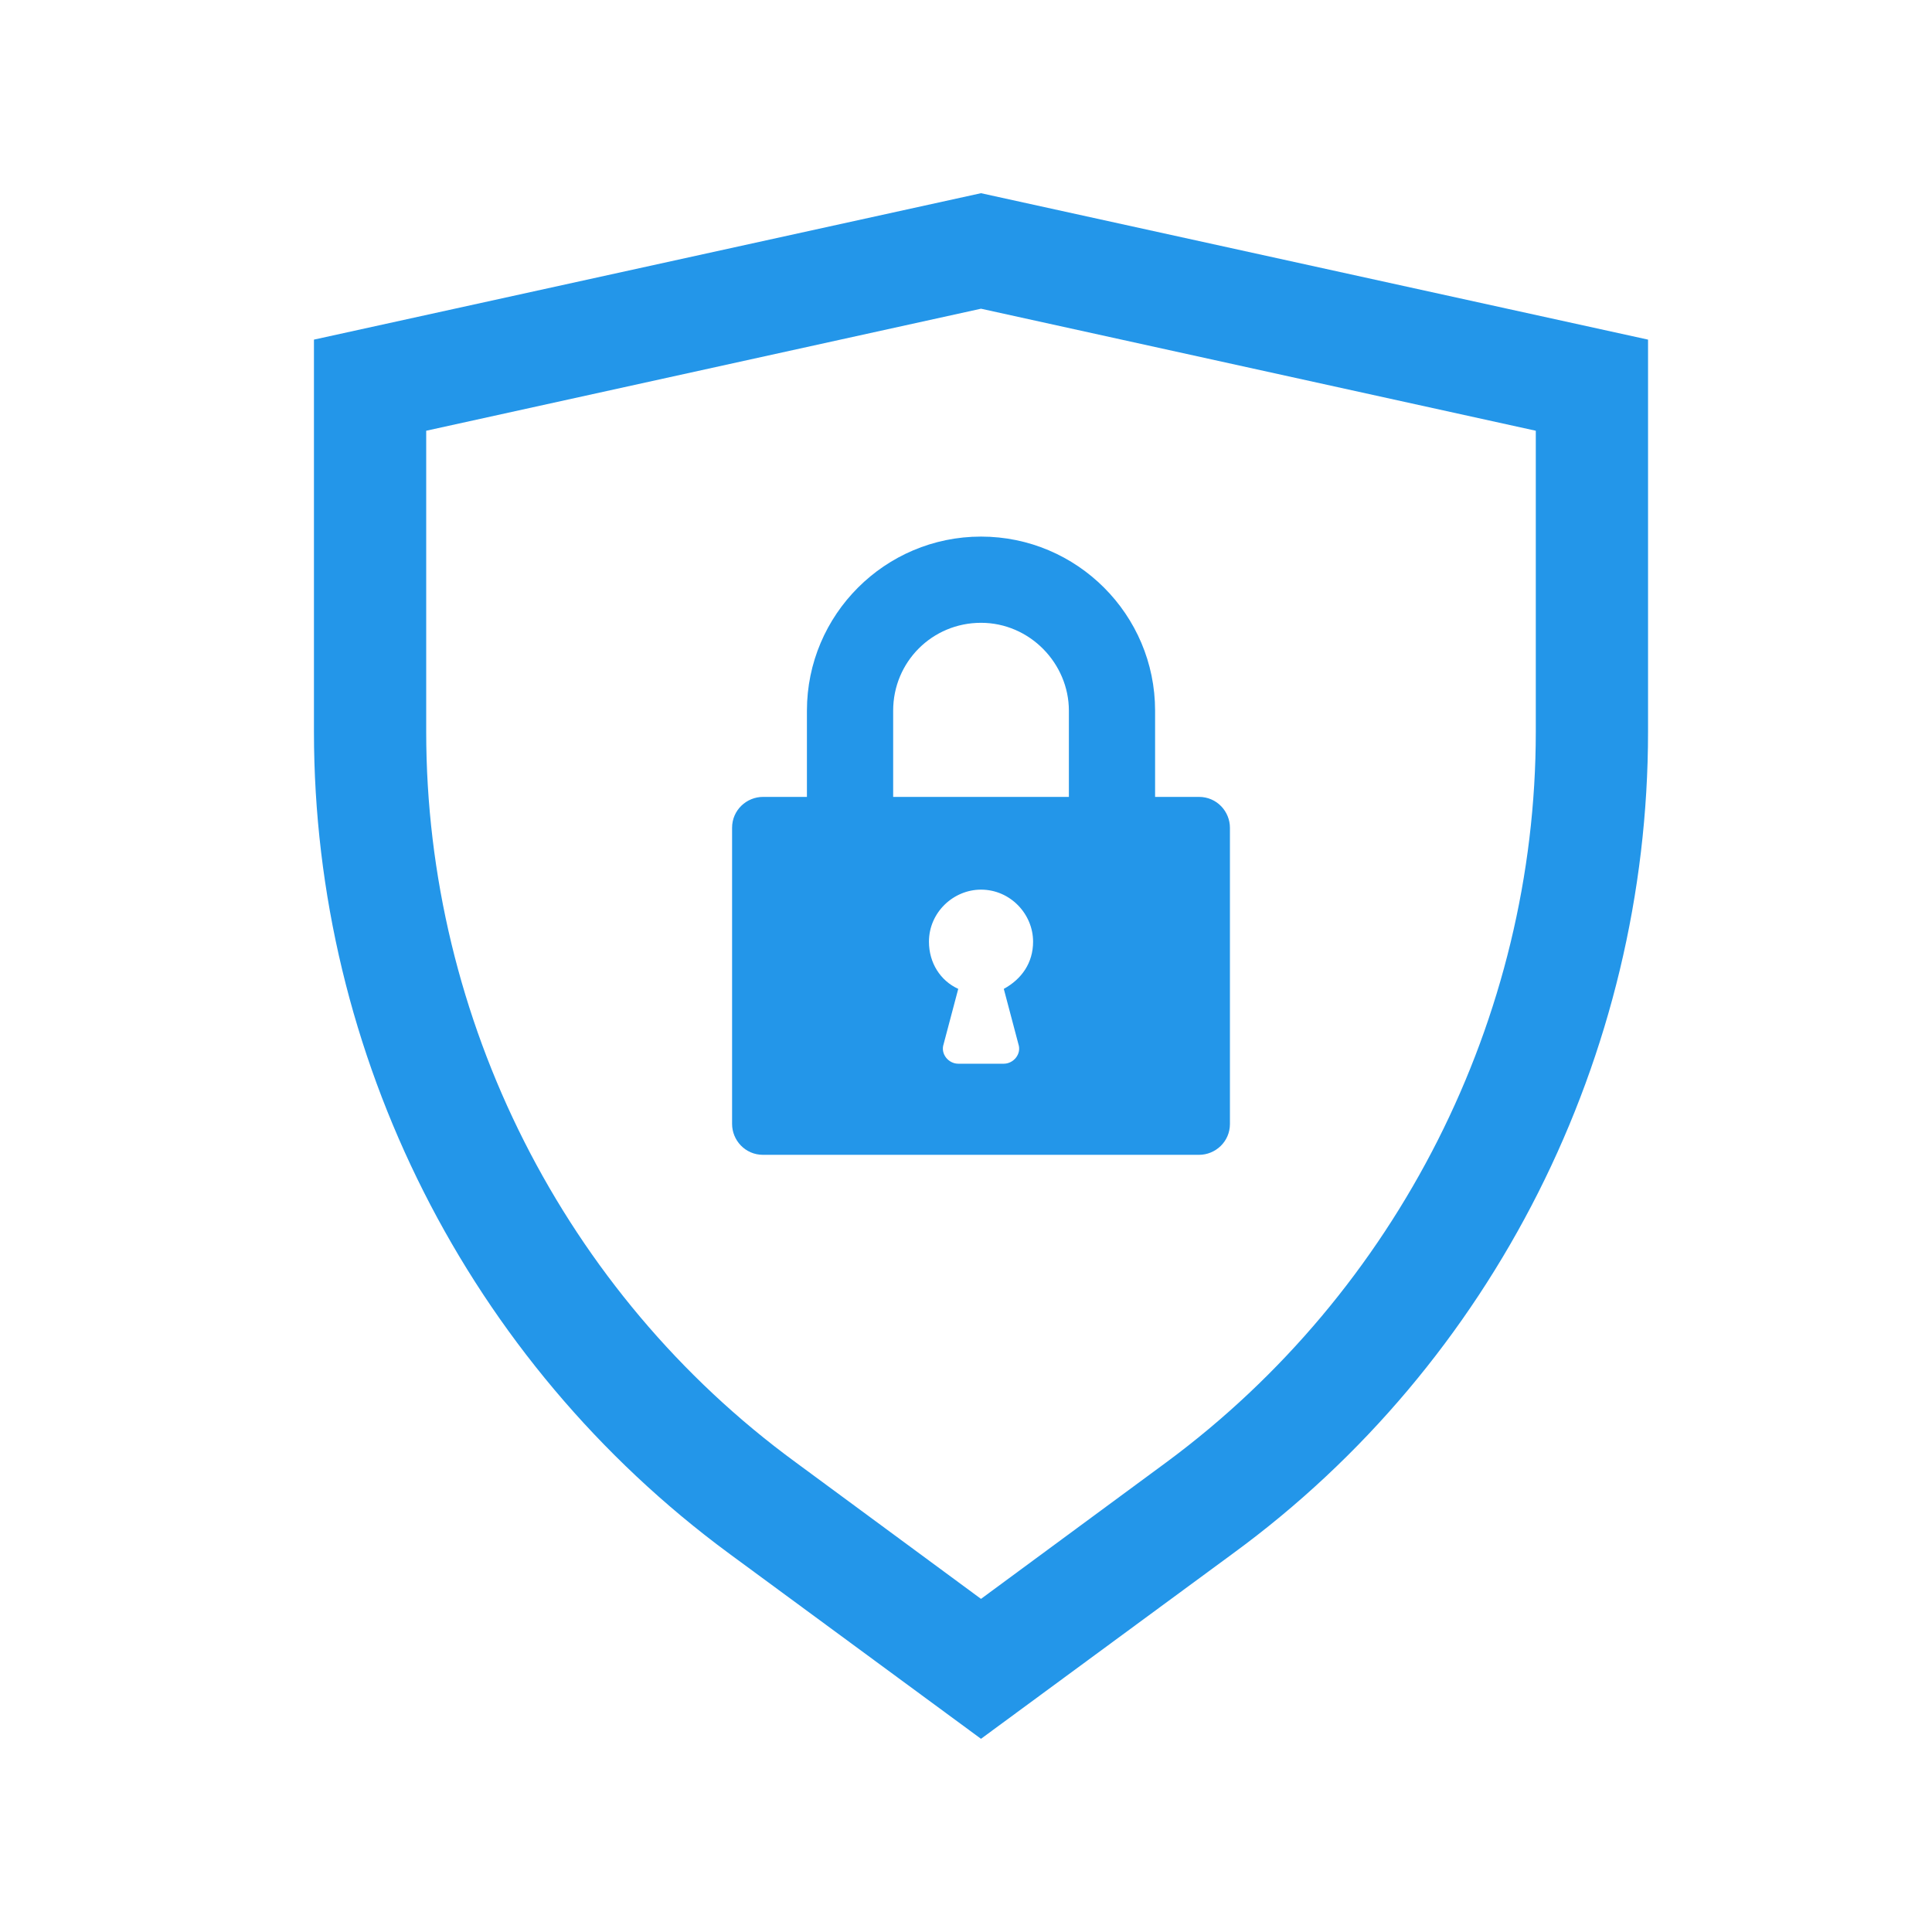 <svg width="80" height="80" viewBox="0 0 80 80" fill="none" xmlns="http://www.w3.org/2000/svg">
<mask id="mask0_9645_33722" style="mask-type:alpha" maskUnits="userSpaceOnUse" x="0" y="0" width="80" height="80">
<rect width="80" height="80" fill="white"/>
</mask>
<g mask="url(#mask0_9645_33722)">
<path d="M40.621 8L13 14.063V30.299C13 43.705 19.4 56.37 30.179 64.32L40.621 72L51.063 64.32C61.842 56.438 68.242 43.705 68.242 30.299V14.063L40.621 8ZM63.594 30.299C63.594 42.156 57.867 53.474 48.301 60.547L40.621 66.206L32.941 60.547C23.375 53.541 17.648 42.223 17.648 30.299V17.836L40.621 12.783L63.594 17.836V30.299Z" fill="#2396E9"/>
<path d="M33.413 29.427V32.998H31.595C30.921 32.998 30.314 33.537 30.314 34.278V46.539C30.314 47.212 30.853 47.819 31.595 47.819H49.649C50.323 47.819 50.929 47.28 50.929 46.539V34.278C50.929 33.604 50.39 32.998 49.649 32.998H47.83V29.427C47.83 25.452 44.597 22.219 40.622 22.219C36.647 22.219 33.413 25.452 33.413 29.427ZM42.171 43.238C42.306 43.642 41.969 44.046 41.565 44.046H39.679C39.275 44.046 38.938 43.642 39.072 43.238L39.679 40.947C38.938 40.61 38.466 39.869 38.466 38.993C38.466 37.781 39.477 36.838 40.622 36.838C41.834 36.838 42.778 37.848 42.778 38.993C42.778 39.869 42.306 40.543 41.565 40.947L42.171 43.238ZM44.26 29.427V32.998H36.984V29.427C36.984 27.406 38.601 25.789 40.622 25.789C42.643 25.789 44.26 27.474 44.26 29.427Z" fill="#2396E9"/>
</g>
</svg>
